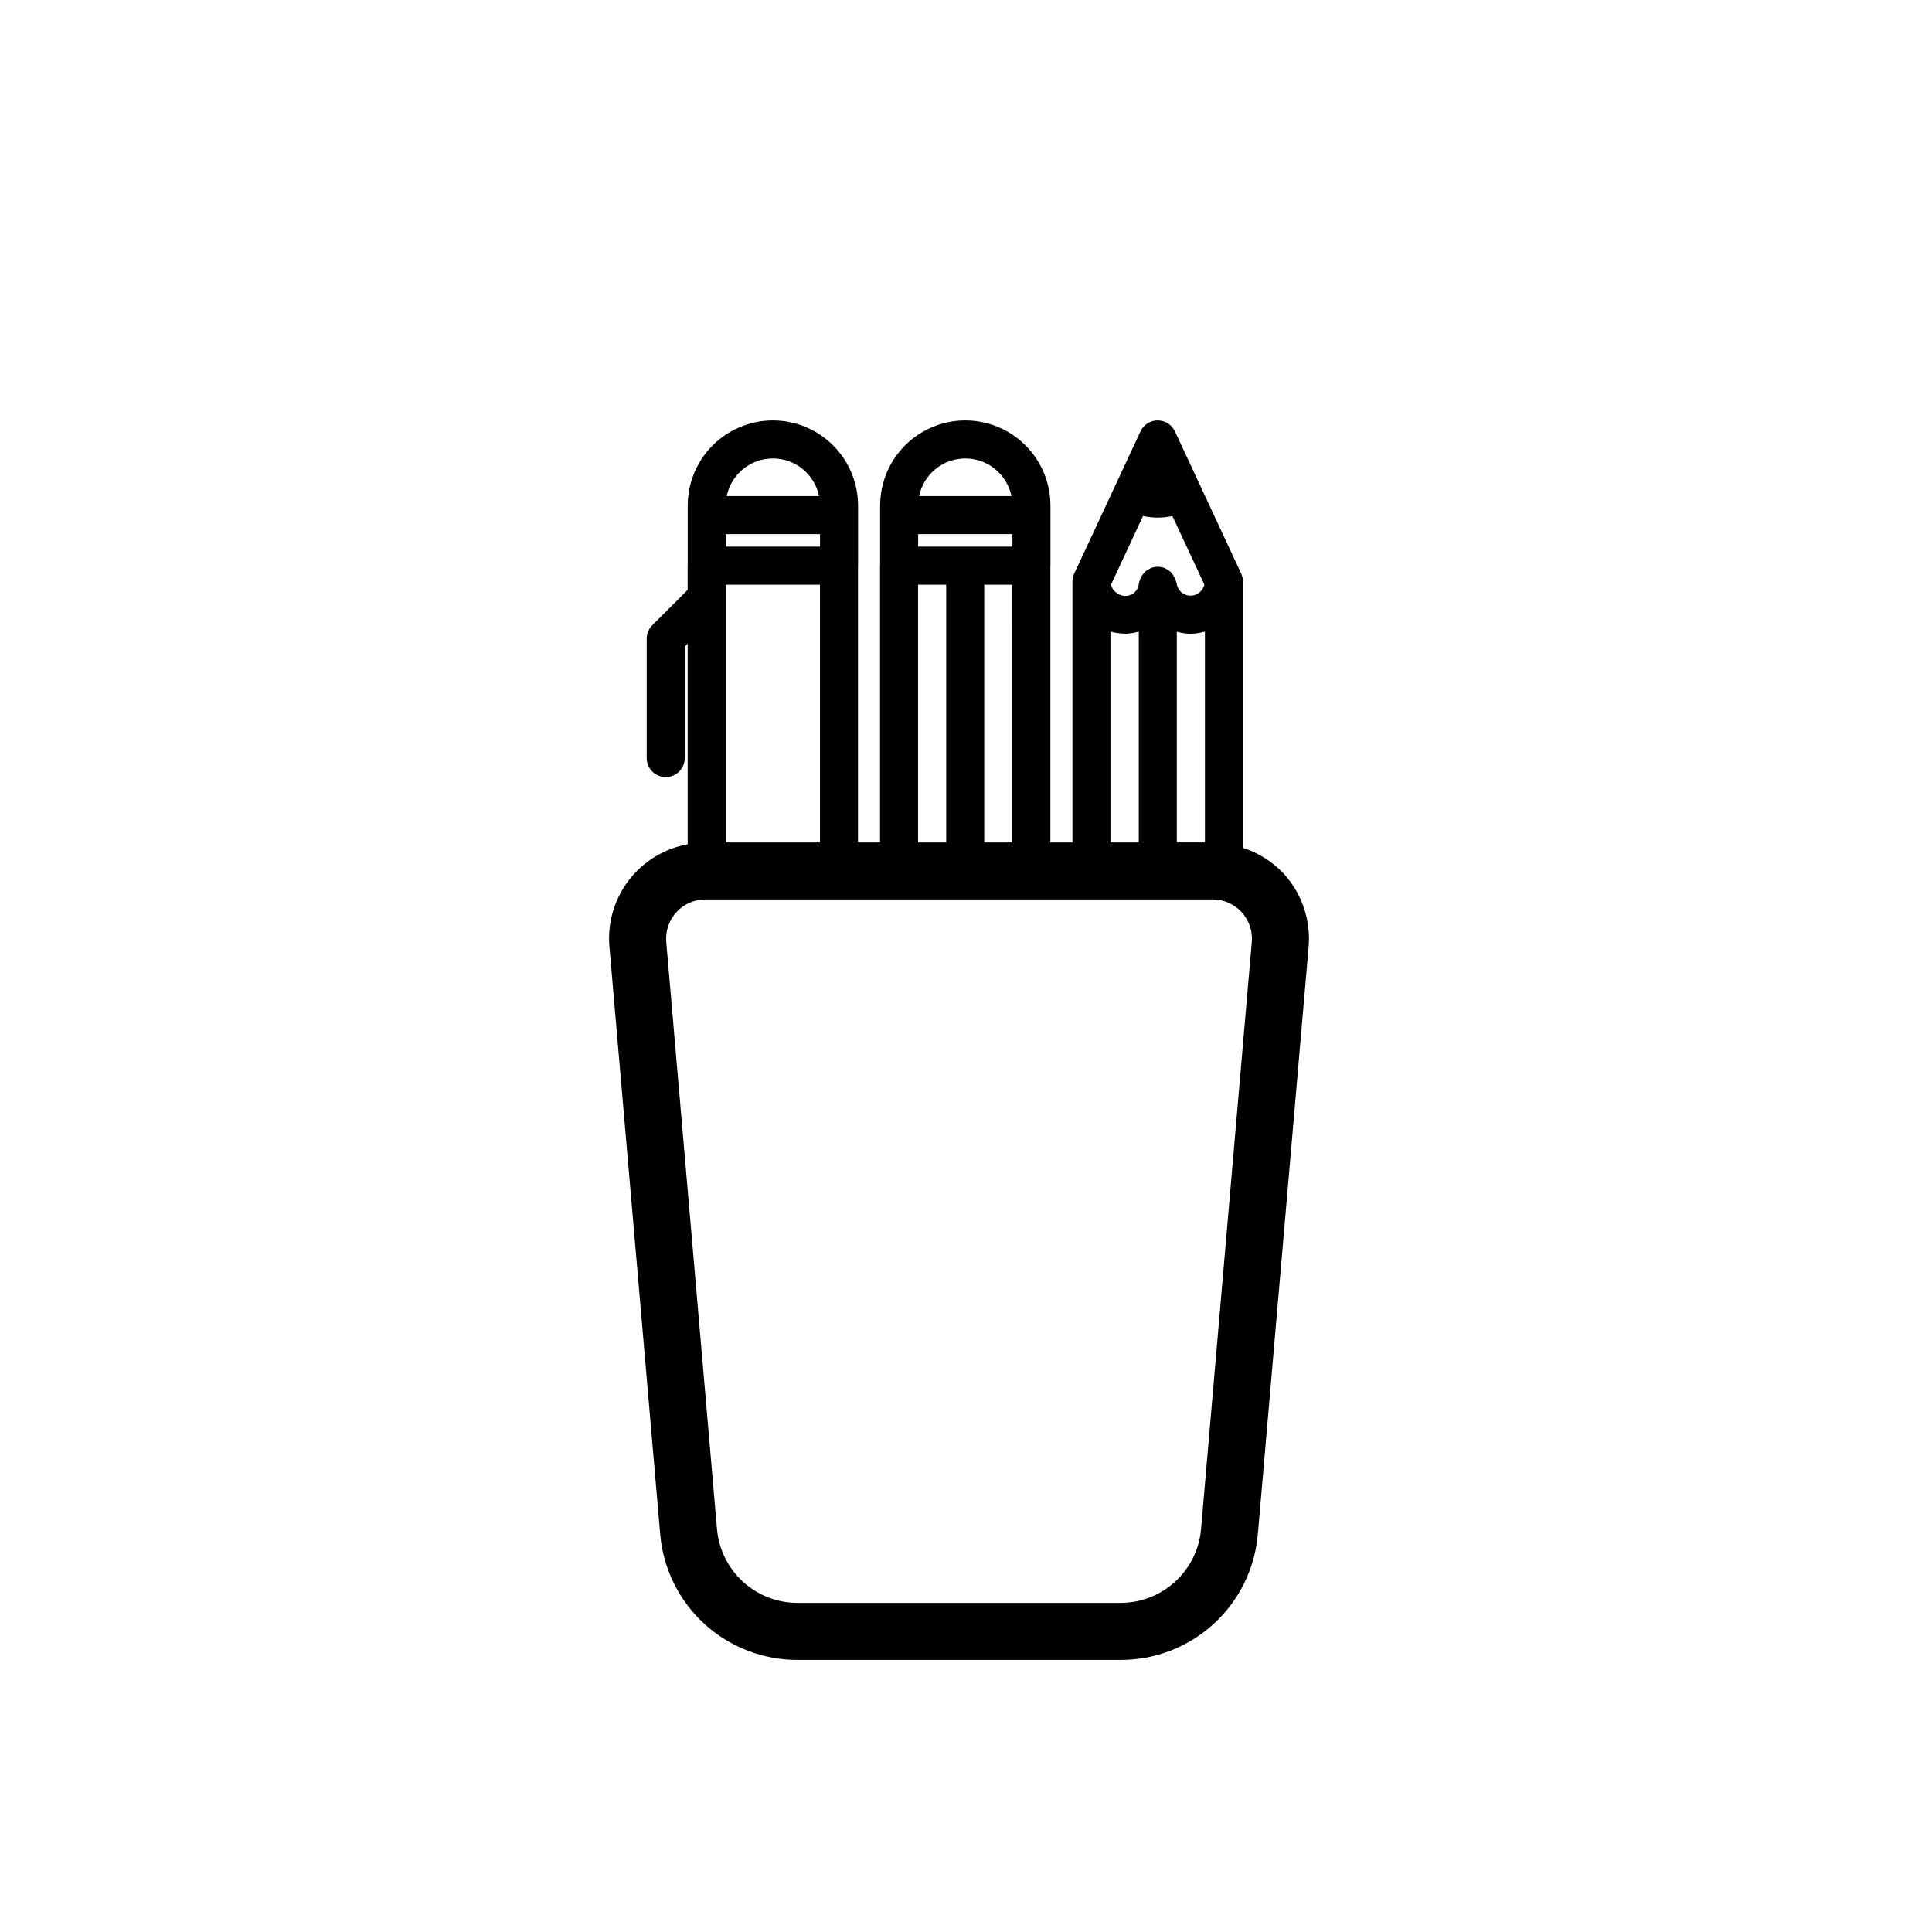<?xml version="1.0" encoding="UTF-8"?>
<!-- Uploaded to: SVG Repo, www.svgrepo.com, Generator: SVG Repo Mixer Tools -->
<svg fill="#000000" width="800px" height="800px" version="1.1" viewBox="144 144 512 512" xmlns="http://www.w3.org/2000/svg">
 <path d="m484.18 375.51c-2.957-3.156-6.668-5.504-10.785-6.824v-70.609c-0.008-0.727-0.172-1.441-0.484-2.098l-0.004-0.023-17.535-37.629-0.004 0.004c-0.824-1.777-2.606-2.914-4.566-2.914-1.957 0-3.738 1.137-4.562 2.914l-17.535 37.625-0.004 0.012v0.004c-0.316 0.656-0.488 1.375-0.492 2.106v69.176h-5.848v-73.215c0-0.043 0.023-0.078 0.023-0.121v-15.922c0-8.066-4.301-15.516-11.285-19.551-6.984-4.031-15.59-4.031-22.574 0-6.981 4.035-11.285 11.484-11.285 19.551v15.809c0 0.035-0.02 0.062-0.02 0.098v73.352h-5.844v-73.238c0-0.035 0.02-0.062 0.02-0.098v-15.922c0-8.066-4.305-15.516-11.289-19.551-6.981-4.031-15.586-4.031-22.57 0-6.984 4.035-11.289 11.484-11.289 19.551v15.832l-0.016 0.074v6.414l-9.371 9.371v0.004c-0.945 0.945-1.477 2.227-1.477 3.562v31.645c0 2.781 2.258 5.039 5.039 5.039s5.039-2.258 5.039-5.039v-29.559l0.773-0.773v53.18c-6.227 1.133-11.801 4.547-15.633 9.578-3.836 5.031-5.652 11.316-5.094 17.617l13.438 155.47v-0.004c0.742 9.156 4.914 17.695 11.684 23.902 6.769 6.211 15.633 9.633 24.82 9.586h85.406c9.184 0.047 18.047-3.375 24.816-9.586 6.769-6.207 10.941-14.746 11.684-23.902l13.438-155.47v0.004c0.609-7.117-1.789-14.164-6.613-19.43zm-43.859-74.137c-0.859-0.457-1.508-1.23-1.809-2.152-0.035-0.105-0.039-0.215-0.066-0.324l8.465-18.152h0.004c2.562 0.559 5.215 0.559 7.777 0l8.461 18.148c-0.027 0.117-0.035 0.238-0.07 0.352v-0.004c-0.066 0.203-0.148 0.398-0.25 0.586-0.34 0.68-0.895 1.23-1.574 1.562-0.105 0.07-0.215 0.129-0.328 0.188-1.07 0.441-2.285 0.359-3.285-0.223-1.004-0.586-1.676-1.602-1.82-2.75-0.059-0.258-0.137-0.508-0.238-0.754-0.289-0.832-0.738-1.602-1.32-2.258-0.305-0.266-0.641-0.492-1-0.676-0.176-0.125-0.359-0.234-0.547-0.336-0.594-0.242-1.223-0.371-1.863-0.379h-0.027c-0.617 0-1.23 0.113-1.809 0.336l-0.086 0.043c-0.156 0.086-0.312 0.18-0.461 0.281-0.59 0.23-1.094 0.641-1.445 1.168-0.301 0.332-0.551 0.707-0.75 1.109-0.066 0.176-0.125 0.355-0.172 0.535-0.129 0.297-0.227 0.602-0.297 0.914-0.078 1.262-0.82 2.391-1.949 2.961-1.129 0.574-2.477 0.508-3.539-0.176zm15.547 10.016c2.305 0.711 4.769 0.738 7.09 0.074 0.117-0.031 0.246-0.02 0.363-0.055v55.844h-7.453zm-17.586 0.02c0.121 0.035 0.25 0.023 0.375 0.055v0.004c0.934 0.238 1.891 0.379 2.856 0.418l0.027 0.004c0.18 0.008 0.344 0.055 0.523 0.055h0.004c1.262-0.016 2.512-0.207 3.723-0.566v55.875h-7.508zm-33.453 55.844v-68.297h7.453l0.004 68.297zm-17.512-81.707h24.992v3.316h-24.992zm12.496-20.055v0.004c5.926 0.008 11.035 4.172 12.238 9.977h-24.48c1.203-5.805 6.312-9.969 12.242-9.977zm-12.516 33.461 7.457 0.004v68.297h-7.457zm-50.988 68.301v-64.789-0.152-3.359h24.988v68.301zm25.008-78.391h-24.992v-3.316h24.992zm-12.496-23.371v0.004c5.93 0.008 11.039 4.172 12.242 9.977h-24.484c1.207-5.805 6.316-9.969 12.242-9.977zm113.48 283.62c-0.438 5.379-2.891 10.391-6.867 14.039-3.977 3.648-9.184 5.66-14.578 5.629h-85.406c-5.398 0.031-10.605-1.98-14.582-5.629-3.977-3.648-6.43-8.66-6.867-14.039l-13.438-155.47h0.004c-0.254-2.898 0.723-5.766 2.688-7.91 1.965-2.141 4.742-3.363 7.648-3.363h134.5c2.906 0 5.68 1.223 7.644 3.363 1.965 2.144 2.941 5.012 2.691 7.91z"/>
</svg>